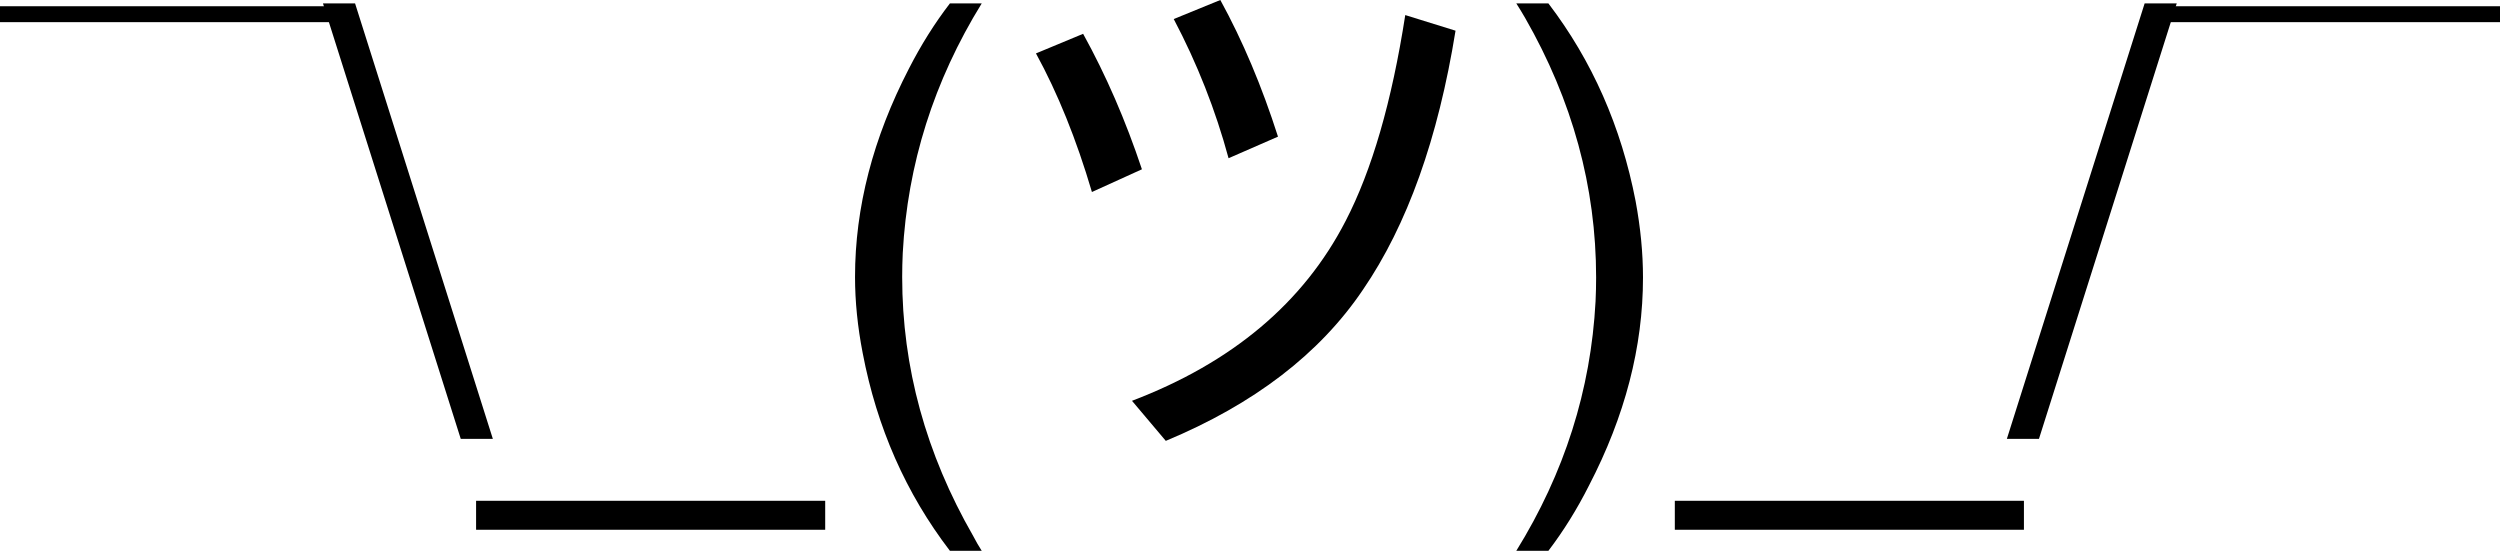 <?xml version="1.0" encoding="UTF-8" standalone="no"?>
<!-- Created with Inkscape (http://www.inkscape.org/) -->

<svg
   xmlns:dc="http://purl.org/dc/elements/1.1/"
   xmlns:cc="http://creativecommons.org/ns#"
   xmlns:rdf="http://www.w3.org/1999/02/22-rdf-syntax-ns#"
   xmlns:svg="http://www.w3.org/2000/svg"
   xmlns="http://www.w3.org/2000/svg"
   xmlns:sodipodi="http://sodipodi.sourceforge.net/DTD/sodipodi-0.dtd"
   xmlns:inkscape="http://www.inkscape.org/namespaces/inkscape"
   width="48.512mm"
   height="10.688mm"
   viewBox="0 0 171.895 37.871"
   id="svg2"
   version="1.1"
   inkscape:version="0.91 r13725"
   sodipodi:docname="shrug.svg">
  <defs
     id="defs4" />
  <sodipodi:namedview
     id="base"
     pagecolor="#ffffff"
     bordercolor="#666666"
     borderopacity="1.0"
     inkscape:pageopacity="0.0"
     inkscape:pageshadow="2"
     inkscape:zoom="2.8"
     inkscape:cx="-19.478109"
     inkscape:cy="-5.3364705"
     inkscape:document-units="px"
     inkscape:current-layer="layer1"
     showgrid="false"
     inkscape:window-width="1920"
     inkscape:window-height="1147"
     inkscape:window-x="0"
     inkscape:window-y="0"
     inkscape:window-maximized="1"
     fit-margin-top="0"
     fit-margin-left="0"
     fit-margin-right="0"
     fit-margin-bottom="0" />
  <g
     inkscape:label="Layer 1"
     inkscape:groupmode="layer"
     id="layer1"
     transform="translate(-125.46,-145.825)">
    <g
       style="font-style:normal;font-weight:normal;font-size:40px;line-height:125%;font-family:sans-serif;letter-spacing:0px;word-spacing:0px;fill:#000000;fill-opacity:1;stroke:none;stroke-width:1px;stroke-linecap:butt;stroke-linejoin:miter;stroke-opacity:1"
       id="text3336">
      <path
         d="m 148.214,147.348 -22.754,0 0,-1.094 22.754,0 0,1.094 z"
         style="font-style:normal;font-variant:normal;font-weight:normal;font-stretch:normal;font-size:40px;line-height:125%;font-family:'Phetsarath OT';-inkscape-font-specification:'Phetsarath OT, Normal';text-align:start;writing-mode:lr-tb;text-anchor:start"
         id="path3522" />
      <path
         d="m 149.874,146.059 9.473,29.941 -2.207,0 -9.473,-29.941 2.207,0 z"
         style="font-style:normal;font-variant:normal;font-weight:normal;font-stretch:normal;font-size:40px;line-height:125%;font-family:'Phetsarath OT';-inkscape-font-specification:'Phetsarath OT, Normal';text-align:start;writing-mode:lr-tb;text-anchor:start"
         id="path3524" />
      <path
         d="m 182.199,180.258 0,1.992 -24.004,0 0,-1.992 24.004,0 z"
         style="font-style:normal;font-variant:normal;font-weight:normal;font-stretch:normal;font-size:40px;line-height:125%;font-family:'Phetsarath OT';-inkscape-font-specification:'Phetsarath OT, Normal';text-align:start;writing-mode:lr-tb;text-anchor:start"
         id="path3526" />
      <path
         d="m 190.773,146.059 2.188,0 q -4.941,8.008 -5.43,17.168 -0.039,0.84 -0.039,1.641 0,9.316 4.883,17.812 0.273,0.527 0.586,1.016 l -2.188,0 q -4.531,-5.918 -5.996,-13.594 -0.527,-2.715 -0.527,-5.234 0,-7.168 3.711,-14.336 1.25,-2.441 2.812,-4.473 z"
         style="font-style:normal;font-variant:normal;font-weight:normal;font-stretch:normal;font-size:40px;line-height:125%;font-family:'Phetsarath OT';-inkscape-font-specification:'Phetsarath OT, Normal';text-align:start;writing-mode:lr-tb;text-anchor:start"
         id="path3528" />
      <path
         d="m 200.539,159.028 q -1.602,-5.43 -3.848,-9.531 l 3.242,-1.348 q 2.363,4.277 4.043,9.316 l -3.438,1.562 z m 9.395,-2.324 q -1.348,-4.98 -3.77,-9.57 l 3.203,-1.309 q 2.305,4.199 3.965,9.395 l -3.398,1.484 z m -6.641,16.68 q 10.352,-3.945 14.688,-12.363 2.715,-5.234 4.102,-14.16 l 3.457,1.074 q -1.797,11.133 -6.367,17.812 -4.453,6.602 -13.555,10.391 l -2.324,-2.754 z"
         style="font-style:normal;font-variant:normal;font-weight:normal;font-stretch:normal;font-size:40px;line-height:125%;font-family:'Phetsarath OT';-inkscape-font-specification:'Phetsarath OT, Normal';text-align:start;writing-mode:lr-tb;text-anchor:start"
         id="path3530" />
      <path
         d="m 231.925,183.696 -2.207,0 q 4.961,-8.008 5.449,-17.148 0.039,-0.84 0.039,-1.641 0,-9.336 -4.883,-17.852 -0.293,-0.508 -0.605,-0.996 l 2.207,0 q 4.512,5.918 5.996,13.594 0.508,2.734 0.508,5.254 0,7.148 -3.711,14.297 -1.23,2.441 -2.793,4.492 z"
         style="font-style:normal;font-variant:normal;font-weight:normal;font-stretch:normal;font-size:40px;line-height:125%;font-family:'Phetsarath OT';-inkscape-font-specification:'Phetsarath OT, Normal';text-align:start;writing-mode:lr-tb;text-anchor:start"
         id="path3532" />
      <path
         d="m 264.621,180.258 0,1.992 -24.004,0 0,-1.992 24.004,0 z"
         style="font-style:normal;font-variant:normal;font-weight:normal;font-stretch:normal;font-size:40px;line-height:125%;font-family:'Phetsarath OT';-inkscape-font-specification:'Phetsarath OT, Normal';text-align:start;writing-mode:lr-tb;text-anchor:start"
         id="path3534" />
      <path
         d="m 272.921,146.059 2.207,0 -9.473,29.941 -2.207,0 9.473,-29.941 z"
         style="font-style:normal;font-variant:normal;font-weight:normal;font-stretch:normal;font-size:40px;line-height:125%;font-family:'Phetsarath OT';-inkscape-font-specification:'Phetsarath OT, Normal';text-align:start;writing-mode:lr-tb;text-anchor:start"
         id="path3536" />
      <path
         d="m 297.355,147.348 -22.754,0 0,-1.094 22.754,0 0,1.094 z"
         style="font-style:normal;font-variant:normal;font-weight:normal;font-stretch:normal;font-size:40px;line-height:125%;font-family:'Phetsarath OT';-inkscape-font-specification:'Phetsarath OT, Normal';text-align:start;writing-mode:lr-tb;text-anchor:start"
         id="path3538" />
    </g>
  </g>
</svg>
